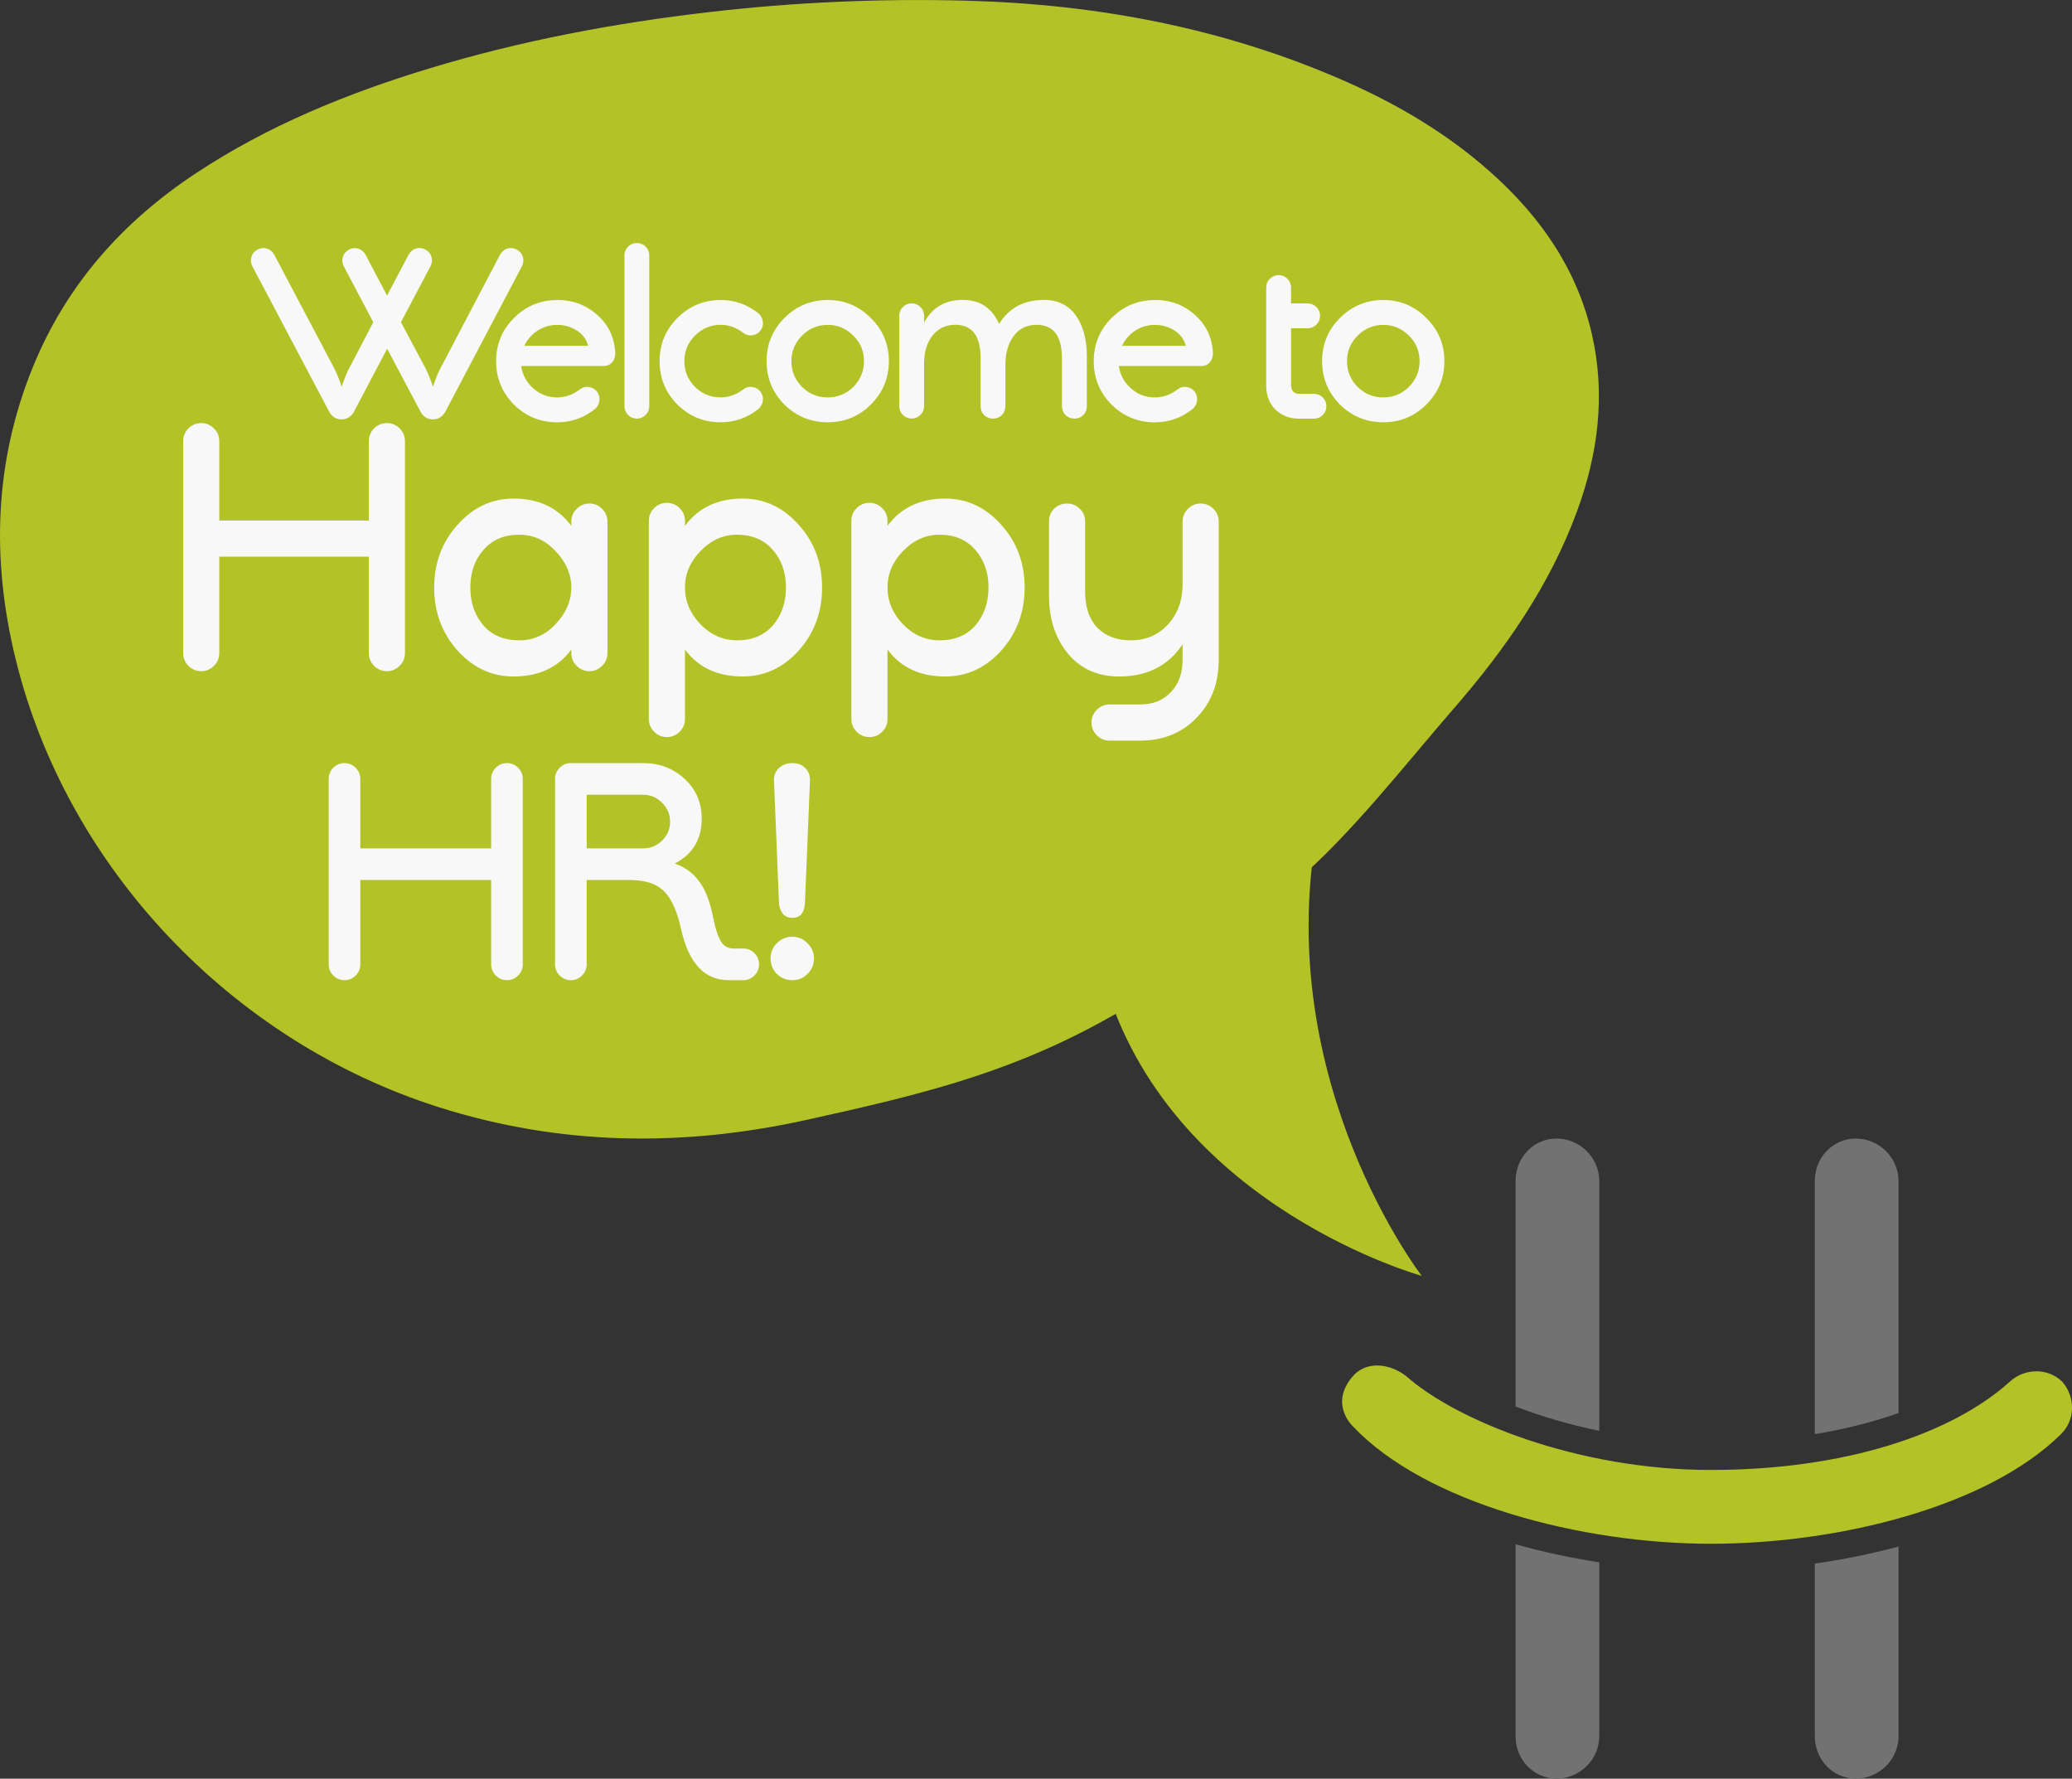 <?xml version="1.0" encoding="UTF-8"?>
<svg id="Layer_1" data-name="Layer 1" xmlns="http://www.w3.org/2000/svg" viewBox="0 0 467.81 401.49">
  <rect x="0" y="0" width="467.81" height="401.49" fill="#333333" stroke="none"/>
  <defs>
    <style>
      .cls-1 {
        fill: #727272;
      }

      .cls-1, .cls-2, .cls-3 {
        stroke-width: 0px;
      }

      .cls-2 {
        fill: #f8f8f8;
      }

      .cls-3 {
        fill: #b2c227;
      }
    </style>
  </defs>
  <path class="cls-3" d="M328.12,160.07c11.66-13.42,21.77-27.83,27.94-44.67,4.74-12.93,6.47-26.16,3.4-39.76-3.36-14.86-11.64-26.7-22.83-36.69-9.92-8.86-21.24-15.51-33.37-20.81C276.13,6.27,247.58.93,218.1.15c-19.35-.51-38.65.34-57.89,2.57-21.53,2.49-42.76,6.48-63.52,12.8-18.43,5.61-36.16,12.84-52.33,23.5-16.57,10.92-29.27,25.13-36.85,43.62C-1.32,104.18-1.96,126.29,3.5,148.66c11.5,47.13,48.75,86.44,95.65,101.29,27.31,8.65,54.93,9.01,82.74,2.88,24.58-5.42,44.91-10.17,66.89-22.23,26.96-14.78,42.99-30.98,43.76-31.62,12.03-10.09,25.26-27.04,35.57-38.91h.02Z"/>
  <path class="cls-3" d="M321,288s-55.3-15.22-71-64.48c11.86-8.5,26.28-13.28,47.27-35.52-9.87,56.56,23.73,100,23.73,100Z"/>
  <path class="cls-2" d="M91.43,99.58v47.84c0,1.12-.4,2.08-1.2,2.88-.8.8-1.76,1.2-2.88,1.2s-2.08-.4-2.88-1.2c-.8-.8-1.2-1.76-1.2-2.88v-21.76h-33.76v21.76c0,1.12-.4,2.08-1.2,2.88s-1.76,1.2-2.88,1.2-2.08-.4-2.88-1.2c-.8-.8-1.2-1.76-1.2-2.88v-47.84c0-1.12.4-2.08,1.2-2.88.8-.8,1.76-1.2,2.88-1.2s2.08.4,2.88,1.2c.8.8,1.2,1.76,1.2,2.88v17.92h33.76v-17.92c0-1.12.4-2.08,1.2-2.88.8-.8,1.76-1.2,2.88-1.2s2.08.4,2.88,1.2c.8.8,1.2,1.76,1.2,2.88ZM137.15,117.74v29.68c0,1.12-.4,2.08-1.2,2.88-.8.8-1.76,1.2-2.88,1.2s-2.08-.4-2.88-1.2-1.2-1.76-1.2-2.88v-.8c-2.99,4.05-7.33,6.08-13.04,6.08-4.91,0-9.12-1.95-12.64-5.84-3.52-3.95-5.28-8.69-5.28-14.24s1.76-10.27,5.28-14.16c3.52-3.95,7.73-5.92,12.64-5.92,5.65,0,10,2.05,13.04,6.16v-.96c0-1.12.4-2.08,1.2-2.88s1.76-1.2,2.88-1.2,2.08.4,2.88,1.2c.8.8,1.2,1.76,1.2,2.88ZM109.15,124.14c-1.97,2.24-2.96,5.07-2.96,8.48s.99,6.27,2.96,8.56c1.97,2.24,4.67,3.36,8.08,3.36,3.2,0,5.95-1.23,8.24-3.68,2.35-2.51,3.52-5.25,3.52-8.24s-1.17-5.71-3.52-8.16c-2.29-2.51-5.04-3.76-8.24-3.76-3.41,0-6.11,1.15-8.08,3.44ZM154.65,117.58v1.12c3.04-4.11,7.39-6.16,13.04-6.16,4.91,0,9.12,1.97,12.64,5.92,3.52,3.89,5.28,8.61,5.28,14.16s-1.76,10.29-5.28,14.24c-3.52,3.89-7.73,5.84-12.64,5.84-5.71,0-10.05-2.03-13.04-6.08v15.68c0,1.12-.4,2.08-1.2,2.88-.8.8-1.76,1.2-2.88,1.2s-2.08-.4-2.88-1.2c-.8-.8-1.2-1.76-1.2-2.88v-44.72c0-1.12.4-2.08,1.2-2.88.8-.8,1.76-1.2,2.88-1.2s2.08.4,2.88,1.2c.8.8,1.2,1.76,1.2,2.88ZM174.49,141.18c1.97-2.29,2.96-5.15,2.96-8.56s-.99-6.24-2.96-8.48c-1.97-2.29-4.67-3.44-8.08-3.44-3.15,0-5.89,1.23-8.24,3.68-2.35,2.4-3.52,5.15-3.52,8.24s1.17,5.87,3.52,8.32c2.35,2.4,5.09,3.6,8.24,3.6,3.41,0,6.11-1.12,8.08-3.36ZM200.38,117.58v1.12c3.04-4.11,7.39-6.16,13.04-6.16,4.91,0,9.12,1.97,12.64,5.92,3.52,3.89,5.28,8.61,5.28,14.16s-1.76,10.29-5.28,14.24c-3.52,3.89-7.73,5.84-12.64,5.84-5.71,0-10.05-2.03-13.04-6.08v15.68c0,1.12-.4,2.08-1.2,2.88-.8.8-1.76,1.2-2.88,1.2s-2.08-.4-2.88-1.2c-.8-.8-1.2-1.76-1.2-2.88v-44.72c0-1.12.4-2.08,1.2-2.88.8-.8,1.76-1.2,2.88-1.2s2.08.4,2.88,1.2c.8.8,1.2,1.76,1.2,2.88ZM220.22,141.18c1.97-2.29,2.96-5.15,2.96-8.56s-.99-6.24-2.96-8.48c-1.97-2.29-4.67-3.44-8.08-3.44-3.15,0-5.89,1.23-8.24,3.68-2.35,2.4-3.52,5.15-3.52,8.24s1.17,5.87,3.52,8.32c2.35,2.4,5.09,3.6,8.24,3.6,3.41,0,6.11-1.12,8.08-3.36ZM267,148.94v-3.52c-3.2,4.85-7.97,7.28-14.32,7.28-4.85,0-8.72-1.73-11.6-5.2-2.83-3.47-4.24-7.81-4.24-13.04v-16.72c0-1.17.37-2.13,1.12-2.88.8-.8,1.79-1.2,2.96-1.2s2.08.4,2.88,1.2c.8.75,1.2,1.71,1.2,2.88v15.84c0,3.47.91,6.16,2.72,8.08,1.87,1.92,4.4,2.88,7.6,2.88,3.36,0,6.13-1.17,8.32-3.52,2.24-2.4,3.36-5.44,3.36-9.12v-14.16c0-1.12.4-2.08,1.2-2.88.8-.8,1.76-1.2,2.88-1.2s2.08.4,2.88,1.2,1.2,1.76,1.2,2.88v31.2c0,5.28-1.65,9.63-4.96,13.04-3.31,3.47-7.57,5.2-12.8,5.2h-6.88c-1.12,0-2.08-.4-2.88-1.2-.8-.8-1.2-1.76-1.2-2.88s.4-2.08,1.2-2.88c.8-.8,1.76-1.2,2.88-1.2h6.88c2.93,0,5.25-.93,6.96-2.8,1.76-1.81,2.64-4.24,2.64-7.28Z"/>
  <path class="cls-2" d="M118.03,175.82v41.86c0,.98-.35,1.82-1.05,2.52-.7.7-1.54,1.05-2.52,1.05s-1.82-.35-2.52-1.05-1.05-1.54-1.05-2.52v-19.04h-29.54v19.04c0,.98-.35,1.82-1.05,2.52s-1.54,1.05-2.52,1.05-1.82-.35-2.52-1.05c-.7-.7-1.05-1.54-1.05-2.52v-41.86c0-.98.35-1.82,1.05-2.52.7-.7,1.54-1.05,2.52-1.05s1.82.35,2.52,1.05,1.05,1.54,1.05,2.52v15.68h29.54v-15.68c0-.98.35-1.82,1.05-2.52s1.54-1.05,2.52-1.05,1.82.35,2.52,1.05c.7.7,1.05,1.54,1.05,2.52ZM165.64,214.11h2.17c.98,0,1.82.35,2.52,1.05.7.7,1.05,1.54,1.05,2.52s-.35,1.82-1.05,2.52c-.7.7-1.54,1.05-2.52,1.05h-3.29c-5.51,0-9.1-3.9-10.78-11.69-.89-3.97-2.17-6.77-3.85-8.4-1.63-1.68-4.22-2.52-7.77-2.52h-9.66v19.04c0,.98-.35,1.82-1.05,2.52-.7.7-1.54,1.05-2.52,1.05s-1.82-.35-2.52-1.05-1.05-1.54-1.05-2.52v-41.86c0-.98.35-1.82,1.05-2.52s1.54-1.05,2.52-1.05h16.31c3.69,0,6.81,1.19,9.38,3.57,2.57,2.38,3.85,5.37,3.85,8.96,0,4.67-2.03,8.05-6.09,10.15,2.33.79,4.2,2.17,5.6,4.13,1.4,1.91,2.45,4.71,3.15,8.4.47,2.29,1.03,3.97,1.68,5.04.65,1.07,1.61,1.61,2.87,1.61ZM145.2,179.39h-12.74v12.11h12.74c1.68,0,3.1-.58,4.27-1.75,1.21-1.17,1.82-2.59,1.82-4.27s-.61-3.1-1.82-4.27c-1.17-1.21-2.59-1.82-4.27-1.82ZM175.87,203.68l-1.12-27.44c-.05-1.17.33-2.12,1.12-2.87.79-.75,1.8-1.12,3.01-1.12s2.24.37,2.94,1.12c.75.75,1.1,1.7,1.05,2.87l-1.12,27.44c-.09,2.33-1.05,3.5-2.87,3.5-.93,0-1.66-.33-2.17-.98-.51-.65-.79-1.49-.84-2.52ZM175.38,219.85c-.93-.98-1.4-2.15-1.4-3.5s.47-2.5,1.4-3.43c.98-.98,2.15-1.47,3.5-1.47s2.5.49,3.43,1.47c.98.93,1.47,2.08,1.47,3.43s-.49,2.52-1.47,3.5-2.08,1.4-3.43,1.4-2.52-.47-3.5-1.4Z"/>
  <path class="cls-2" d="M82.55,57.54l4.84,9.18,4.84-9.18.06-.06c.37-.7.9-1.15,1.6-1.38.73-.22,1.45-.15,2.14.22.7.37,1.16.92,1.38,1.65.22.7.15,1.41-.22,2.15l-6.66,12.6,5.45,10.23c.77,1.54,1.36,2.99,1.76,4.35.7-2.02,1.3-3.48,1.82-4.4l13.31-25.35.06-.06c.37-.7.9-1.15,1.59-1.38.73-.22,1.45-.15,2.15.22.7.37,1.15.92,1.38,1.65.22.7.15,1.41-.22,2.15l-17.27,32.78c-.66,1.17-1.6,1.76-2.81,1.76s-2.18-.59-2.81-1.76l-7.53-14.19-7.48,14.19c-.66,1.17-1.6,1.76-2.81,1.76s-2.18-.59-2.81-1.76l-17.32-32.78c-.37-.73-.44-1.45-.22-2.15.22-.73.68-1.28,1.38-1.65.7-.37,1.39-.44,2.09-.22.73.22,1.28.68,1.65,1.38l.06.06,13.42,25.41c.77,1.54,1.36,2.99,1.76,4.35.7-2.02,1.3-3.48,1.82-4.4l5.33-10.17-6.65-12.6c-.37-.73-.44-1.45-.22-2.15.22-.73.68-1.28,1.38-1.65.7-.37,1.39-.44,2.09-.22.73.22,1.28.68,1.65,1.38l.06.06ZM125.81,67.71c3.52,0,6.53,1.12,9.02,3.36,2.49,2.2,3.85,4.99,4.07,8.36.07.92-.15,1.69-.66,2.31-.48.59-1.15.88-2.04.88h-18.53c.29,2.02,1.21,3.7,2.75,5.06s3.34,2.03,5.39,2.03c1.83,0,3.54-.6,5.11-1.81.62-.48,1.3-.66,2.04-.55.77.11,1.39.48,1.87,1.1.44.62.61,1.32.5,2.09-.11.73-.46,1.34-1.05,1.82-2.49,1.98-5.32,2.97-8.47,2.97-3.81,0-7.08-1.34-9.79-4.01-2.68-2.71-4.01-5.98-4.01-9.79s1.34-7.06,4.01-9.73c2.71-2.71,5.98-4.07,9.79-4.07ZM118.38,78.06h14.41c-.4-1.5-1.27-2.66-2.59-3.47-1.32-.84-2.79-1.26-4.4-1.26s-3.1.44-4.46,1.32c-1.32.88-2.31,2.02-2.97,3.41ZM146.59,57.65v34.04c0,.77-.28,1.43-.82,1.98-.55.55-1.21.82-1.98.82s-1.43-.28-1.98-.82c-.55-.55-.82-1.21-.82-1.98v-34.04c0-.77.27-1.43.82-1.98.55-.55,1.21-.82,1.98-.82s1.43.27,1.98.82c.55.55.82,1.21.82,1.98ZM152.93,91.31c-2.68-2.71-4.01-5.98-4.01-9.79s1.34-7.06,4.01-9.73c2.71-2.71,5.98-4.07,9.79-4.07,3.15,0,5.98.99,8.47,2.97.59.48.93,1.1,1.04,1.87.11.73-.06,1.41-.5,2.03-.48.62-1.1.99-1.87,1.1-.73.11-1.41-.07-2.04-.55-1.58-1.21-3.28-1.82-5.11-1.82-2.24,0-4.16.81-5.78,2.42-1.61,1.58-2.42,3.5-2.42,5.77s.81,4.22,2.42,5.83c1.61,1.58,3.54,2.36,5.78,2.36,1.83,0,3.54-.6,5.11-1.81.62-.48,1.3-.66,2.04-.55.77.11,1.39.48,1.87,1.1.44.62.61,1.32.5,2.09-.11.73-.46,1.34-1.04,1.82-2.49,1.98-5.32,2.97-8.47,2.97-3.81,0-7.08-1.34-9.79-4.01ZM177.09,91.31c-2.68-2.71-4.01-5.98-4.01-9.79s1.34-7.06,4.01-9.73c2.71-2.71,5.98-4.07,9.79-4.07s7.06,1.36,9.74,4.07c2.71,2.68,4.07,5.92,4.07,9.73s-1.36,7.08-4.07,9.79c-2.68,2.68-5.92,4.01-9.74,4.01s-7.08-1.34-9.79-4.01ZM181.1,75.75c-1.61,1.58-2.42,3.5-2.42,5.77s.81,4.22,2.42,5.83c1.61,1.58,3.54,2.36,5.78,2.36s4.16-.79,5.77-2.36c1.61-1.61,2.42-3.56,2.42-5.83s-.81-4.2-2.42-5.77c-1.61-1.61-3.54-2.42-5.77-2.42s-4.16.81-5.78,2.42ZM239.76,91.69v-10.83c0-5.02-1.91-7.54-5.72-7.54-2.2,0-3.92.84-5.17,2.53-1.25,1.65-1.87,3.83-1.87,6.54v9.29c0,.81-.28,1.49-.82,2.04-.51.51-1.17.77-1.98.77s-1.43-.26-1.98-.77c-.55-.55-.82-1.23-.82-2.04v-10.83c0-5.02-1.91-7.54-5.72-7.54-2.13,0-3.83.81-5.12,2.42-1.28,1.61-1.92,3.7-1.92,6.27v9.68c0,.77-.28,1.43-.83,1.98-.55.55-1.21.82-1.98.82s-1.43-.28-1.98-.82c-.55-.55-.82-1.21-.82-1.98v-20.4c0-.77.27-1.43.82-1.98.55-.55,1.21-.82,1.98-.82s1.43.28,1.98.82c.55.55.83,1.21.83,1.98v1.54c1.83-3.41,4.73-5.12,8.69-5.12s6.6,1.8,8.25,5.39c2.24-3.59,5.61-5.39,10.12-5.39,3.15,0,5.55,1.17,7.21,3.52,1.65,2.35,2.47,5.35,2.47,9.02v11.44c0,.81-.27,1.49-.82,2.04-.51.51-1.17.77-1.98.77s-1.43-.26-1.98-.77c-.55-.55-.82-1.23-.82-2.04ZM260.75,67.71c3.52,0,6.53,1.12,9.02,3.36,2.49,2.2,3.85,4.99,4.07,8.36.07.92-.15,1.69-.66,2.31-.48.59-1.15.88-2.03.88h-18.54c.29,2.02,1.21,3.7,2.75,5.06s3.34,2.03,5.39,2.03c1.83,0,3.54-.6,5.12-1.81.62-.48,1.3-.66,2.03-.55.77.11,1.39.48,1.87,1.1.44.62.6,1.32.49,2.09-.11.73-.46,1.34-1.05,1.82-2.49,1.98-5.32,2.97-8.47,2.97-3.81,0-7.08-1.34-9.79-4.01-2.68-2.71-4.01-5.98-4.01-9.79s1.34-7.06,4.01-9.73c2.71-2.71,5.98-4.07,9.79-4.07ZM253.32,78.06h14.41c-.4-1.5-1.27-2.66-2.59-3.47-1.32-.84-2.79-1.26-4.4-1.26s-3.1.44-4.45,1.32c-1.32.88-2.31,2.02-2.97,3.41ZM285.88,87.07v-22.16c0-.77.27-1.43.83-1.98.55-.55,1.21-.83,1.98-.83s1.43.28,1.98.83c.55.55.82,1.21.82,1.98v3.58h3.74c.77,0,1.43.28,1.98.82.55.55.83,1.21.83,1.98s-.27,1.43-.83,1.98c-.55.55-1.21.83-1.98.83h-3.74v12.87c0,.59.17,1.06.5,1.43.33.33.79.5,1.38.5h3.3c.77,0,1.43.28,1.98.82.55.55.82,1.21.82,1.98s-.27,1.43-.82,1.98c-.55.55-1.21.82-1.98.82h-3.41c-2.09,0-3.85-.68-5.28-2.04-1.39-1.36-2.09-3.15-2.09-5.39ZM302.52,91.31c-2.68-2.71-4.02-5.98-4.02-9.79s1.34-7.06,4.02-9.73c2.71-2.71,5.98-4.07,9.79-4.07s7.06,1.36,9.73,4.07c2.71,2.68,4.07,5.92,4.07,9.73s-1.36,7.08-4.07,9.79c-2.68,2.68-5.92,4.01-9.73,4.01s-7.08-1.34-9.79-4.01ZM306.54,75.75c-1.61,1.58-2.42,3.5-2.42,5.77s.81,4.22,2.42,5.83c1.61,1.58,3.54,2.36,5.78,2.36s4.16-.79,5.77-2.36c1.61-1.61,2.42-3.56,2.42-5.83s-.81-4.2-2.42-5.77c-1.61-1.61-3.54-2.42-5.77-2.42s-4.16.81-5.78,2.42Z"/>
  <path class="cls-3" d="M305.7,310.35c3.16-3.2,8.12-2.51,11.73.23,11.28,10.05,38.81,21.23,68.82,21.23s54.37-7.98,67.69-20.08c3.38-2.96,8.57-2.96,11.73.23,2.94,3.42,2.94,8.67-.45,11.86-16.47,16.2-49.86,24.65-78.97,24.65s-64.29-9.12-80.76-26.46c-1.58-1.59-2.48-3.65-2.48-5.71s1.13-4.34,2.7-5.93Z"/>
  <path class="cls-1" d="M361.08,322.99v-56.43c0-5.27-4.43-9.56-9.64-9.56s-9.26,4.29-9.26,9.56v50.93c5.7,2.18,12.1,4.09,18.91,5.5h0Z"/>
  <path class="cls-1" d="M342.18,348.59v43.33c0,5.27,4.05,9.56,9.26,9.56s9.64-4.29,9.64-9.56v-39.26c-6.49-1-12.87-2.37-18.91-4.08h.01Z"/>
  <path class="cls-1" d="M428.64,318.96v-52.4c0-5.27-4.43-9.56-9.64-9.56s-9.26,4.29-9.26,9.56v57.17c6.77-1.13,13.14-2.74,18.91-4.77h-.01Z"/>
  <path class="cls-1" d="M409.75,352.94v38.98c0,5.27,4.05,9.56,9.26,9.56s9.64-4.29,9.64-9.56v-42.82c-6.06,1.61-12.42,2.92-18.91,3.84h.01Z"/>
</svg>